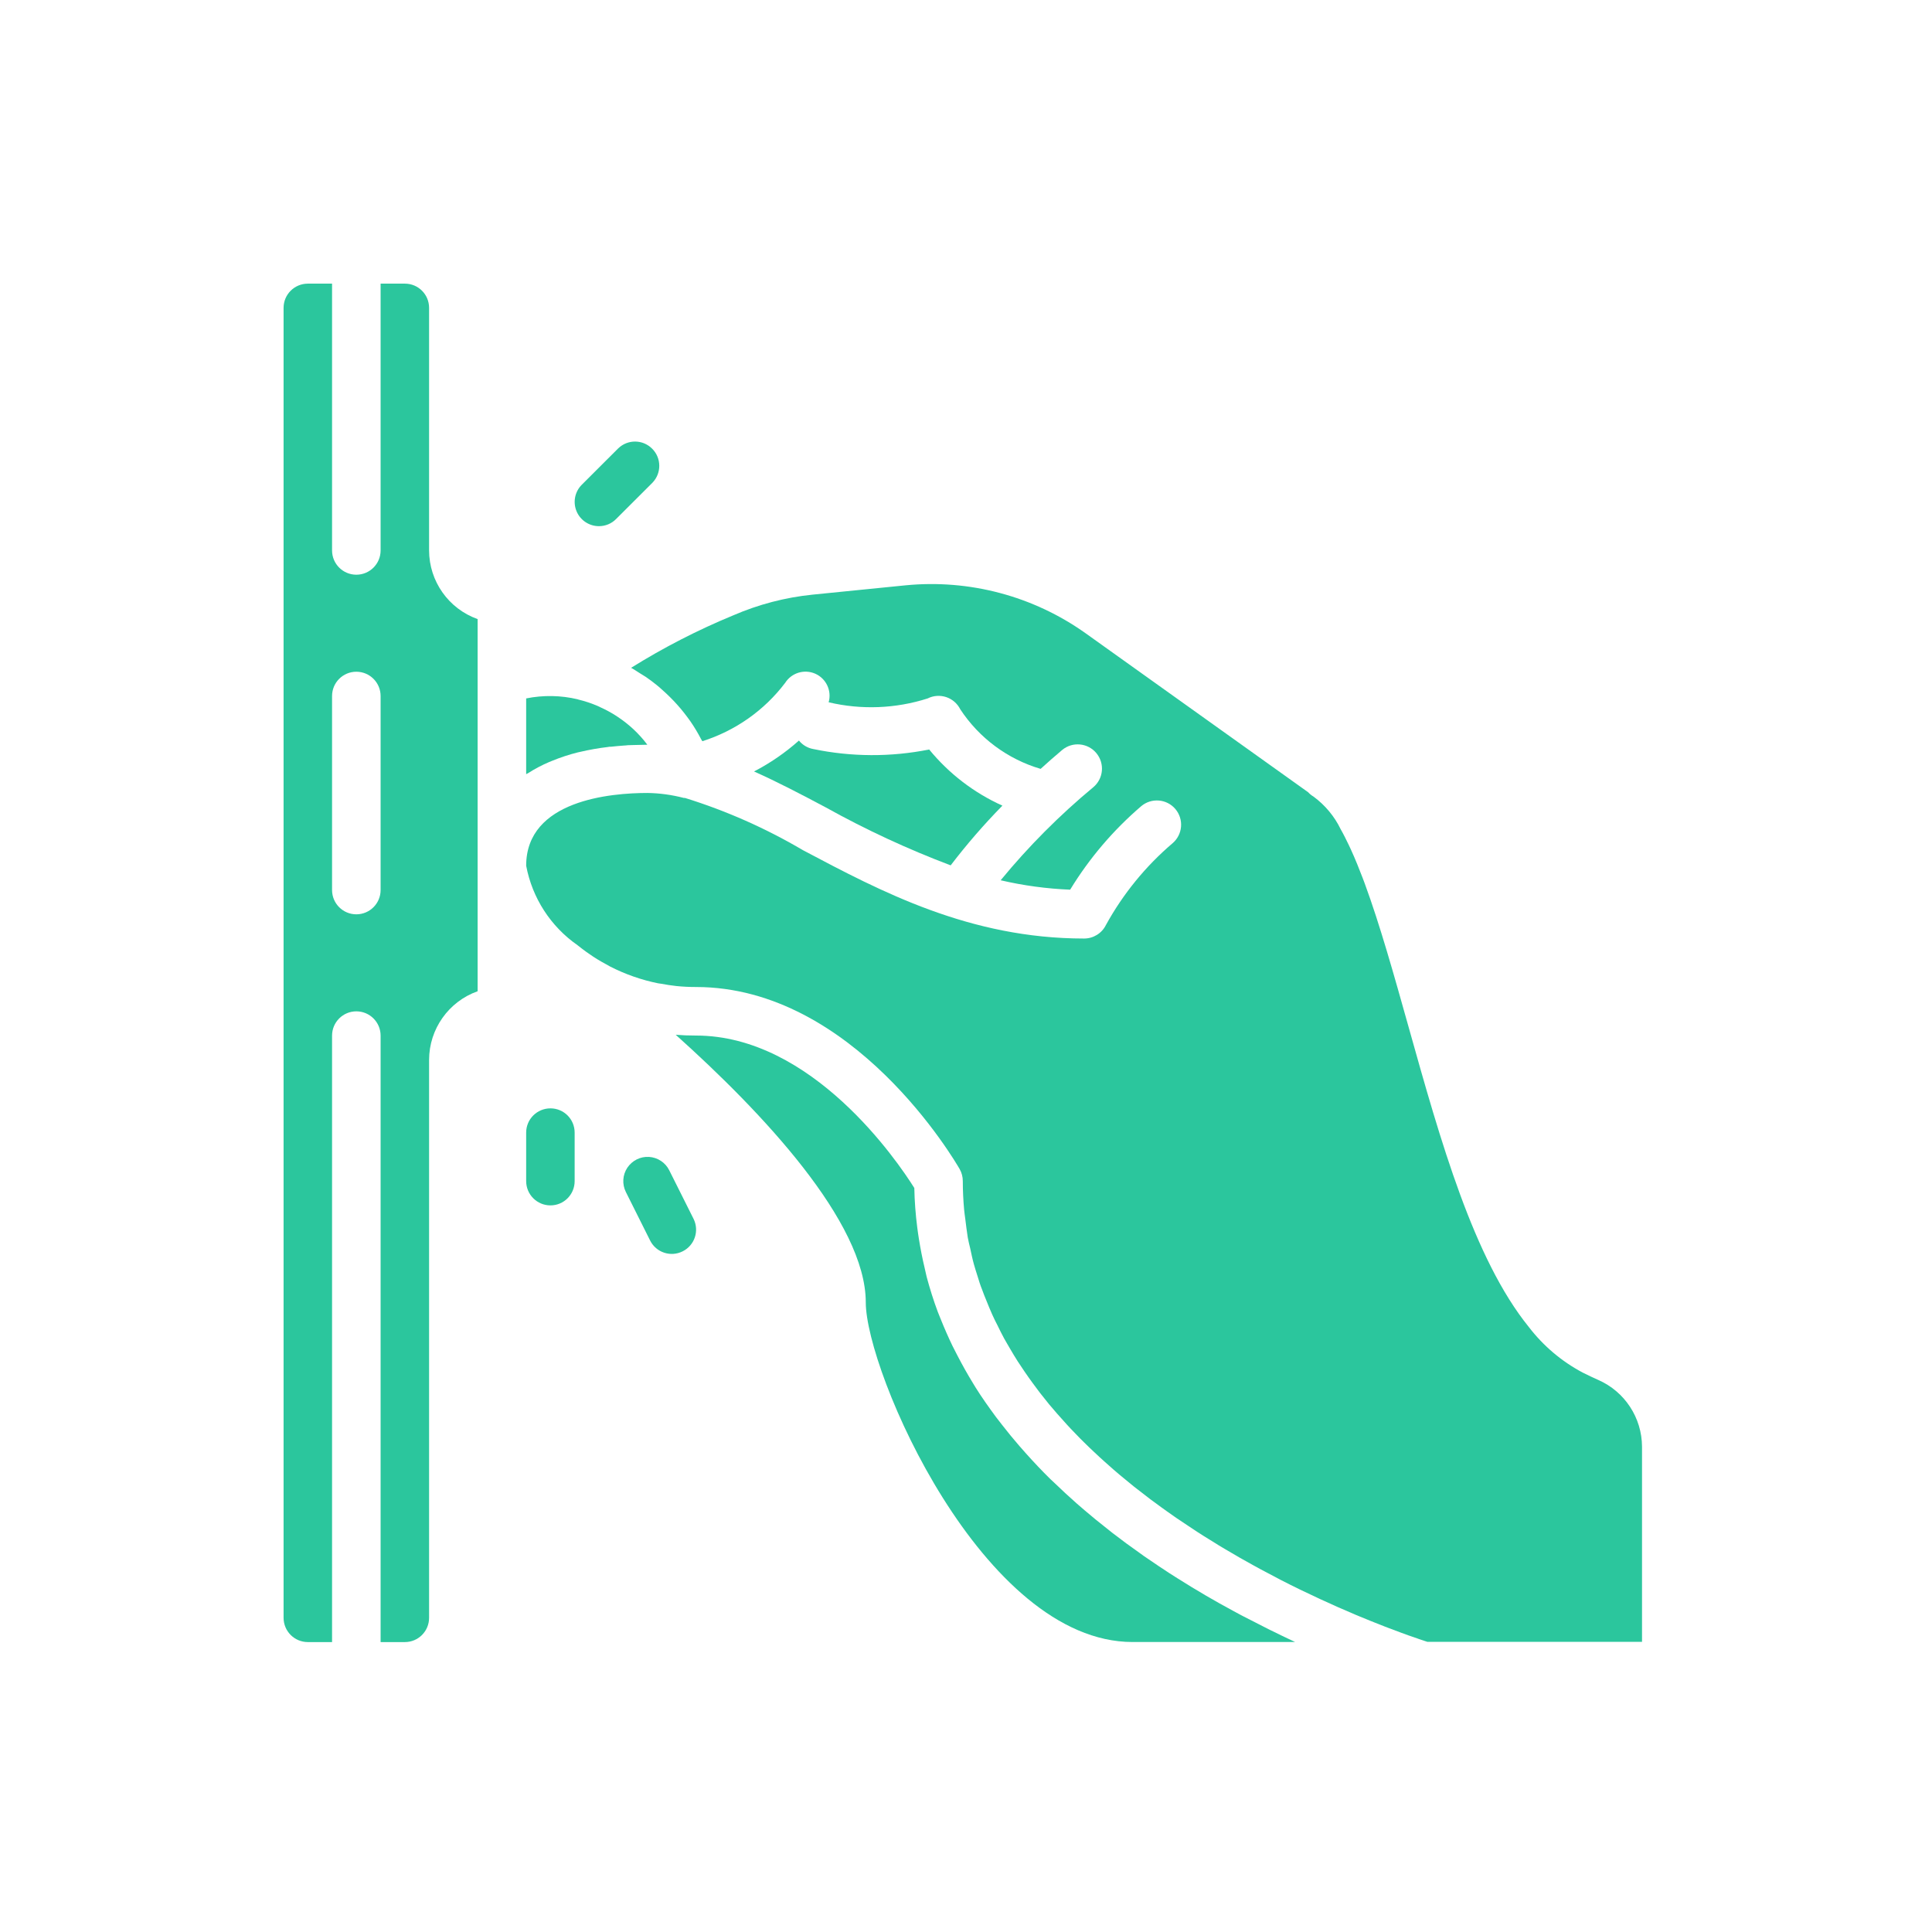 <svg width="32" height="32" viewBox="0 0 32 32" fill="none" xmlns="http://www.w3.org/2000/svg">
<g clip-path="url(#clip0_514_5440)">
<path d="M7.107 9.117V5.099C7.107 4.877 6.928 4.698 6.706 4.698H6.304V9.117C6.304 9.339 6.124 9.519 5.902 9.519C5.68 9.519 5.5 9.339 5.5 9.117V4.698H5.099C4.877 4.698 4.697 4.877 4.697 5.099V26.796C4.697 27.018 4.877 27.198 5.099 27.198H5.5V17.153C5.5 16.931 5.68 16.751 5.902 16.751C6.124 16.751 6.304 16.931 6.304 17.153V27.198H6.706C6.928 27.198 7.107 27.018 7.107 26.796V17.555C7.108 17.044 7.43 16.589 7.911 16.418V10.254C7.43 10.083 7.108 9.628 7.107 9.117ZM6.304 14.742C6.304 14.964 6.124 15.144 5.902 15.144C5.68 15.144 5.5 14.964 5.5 14.742V11.528C5.5 11.306 5.68 11.126 5.902 11.126C6.124 11.126 6.304 11.306 6.304 11.528V14.742Z" fill="#2BC69D"/>
<path d="M9.097 12.621L9.144 12.602C9.283 12.545 9.425 12.498 9.57 12.462C9.584 12.459 9.598 12.456 9.611 12.453C9.761 12.418 9.913 12.391 10.066 12.373L10.096 12.368H10.112C10.121 12.368 10.131 12.368 10.141 12.366C10.202 12.359 10.265 12.354 10.329 12.349C10.354 12.349 10.376 12.345 10.4 12.343C10.462 12.34 10.526 12.34 10.589 12.338C10.634 12.338 10.676 12.335 10.722 12.335C10.653 12.243 10.576 12.157 10.492 12.079L10.488 12.075C10.41 12.003 10.326 11.937 10.238 11.878L10.197 11.851C10.117 11.8 10.032 11.754 9.945 11.715C9.929 11.707 9.914 11.699 9.899 11.693C9.796 11.649 9.689 11.613 9.58 11.587C9.577 11.586 9.573 11.585 9.57 11.583C9.29 11.516 8.998 11.511 8.715 11.568V12.823C8.724 12.816 8.736 12.812 8.745 12.807C8.857 12.735 8.975 12.673 9.097 12.621Z" fill="#2BC69D"/>
<path d="M21.012 26.985C20.981 26.97 20.949 26.954 20.918 26.937C20.8 26.878 20.679 26.816 20.556 26.752L20.436 26.687C20.282 26.604 20.127 26.518 19.97 26.426L19.967 26.424C19.814 26.335 19.659 26.24 19.505 26.143C19.461 26.116 19.418 26.088 19.374 26.06C19.25 25.979 19.127 25.897 19.004 25.812C18.965 25.786 18.928 25.761 18.89 25.732C18.734 25.623 18.581 25.51 18.428 25.392C18.396 25.368 18.365 25.342 18.334 25.317C18.21 25.221 18.089 25.121 17.968 25.018C17.925 24.981 17.881 24.944 17.838 24.906C17.708 24.791 17.581 24.674 17.456 24.553C17.437 24.535 17.418 24.518 17.399 24.5C17.259 24.363 17.124 24.219 16.993 24.073C16.957 24.033 16.922 23.993 16.887 23.953C16.786 23.837 16.689 23.718 16.595 23.597C16.562 23.554 16.528 23.512 16.495 23.468C16.377 23.307 16.262 23.147 16.157 22.978C16.142 22.955 16.129 22.93 16.114 22.907C16.023 22.759 15.939 22.608 15.859 22.454C15.832 22.401 15.806 22.349 15.778 22.296C15.707 22.149 15.641 21.998 15.58 21.846C15.565 21.805 15.547 21.768 15.533 21.729C15.462 21.54 15.401 21.345 15.348 21.147C15.336 21.098 15.326 21.047 15.314 20.997C15.276 20.839 15.245 20.678 15.219 20.515C15.21 20.455 15.2 20.395 15.193 20.334C15.165 20.116 15.148 19.897 15.144 19.677C14.862 19.227 13.45 17.152 11.528 17.152C11.412 17.152 11.3 17.148 11.192 17.139C12.62 18.42 14.34 20.24 14.34 21.572C14.34 22.71 16.273 27.197 18.76 27.197H21.452L21.439 27.191C21.301 27.126 21.159 27.058 21.012 26.985Z" fill="#2BC69D"/>
<path d="M15.746 14.333C16.011 13.986 16.297 13.656 16.603 13.344C16.132 13.132 15.717 12.813 15.39 12.414C14.755 12.541 14.102 12.538 13.468 12.406C13.376 12.389 13.292 12.339 13.233 12.266C13.007 12.467 12.757 12.639 12.489 12.778C12.88 12.952 13.274 13.159 13.677 13.373C14.342 13.743 15.034 14.064 15.746 14.333Z" fill="#2BC69D"/>
<path d="M26.474 22.857C26.393 22.821 26.305 22.78 26.214 22.734C25.865 22.549 25.561 22.291 25.321 21.978C24.409 20.85 23.861 18.904 23.329 17.004C23.094 16.167 22.856 15.316 22.602 14.627C22.59 14.597 22.579 14.567 22.568 14.537C22.538 14.461 22.509 14.386 22.48 14.314C22.444 14.227 22.409 14.143 22.372 14.064C22.362 14.042 22.352 14.021 22.342 14C22.297 13.906 22.252 13.815 22.205 13.733C22.102 13.52 21.947 13.335 21.756 13.194C21.723 13.175 21.693 13.15 21.667 13.122L17.984 10.491C17.117 9.873 16.056 9.591 14.997 9.695L13.46 9.849C13.006 9.895 12.563 10.011 12.145 10.192C11.558 10.434 10.992 10.725 10.453 11.061C10.504 11.088 10.551 11.122 10.6 11.152C10.632 11.172 10.665 11.192 10.697 11.212C10.76 11.255 10.821 11.301 10.88 11.349C10.912 11.374 10.941 11.401 10.97 11.427C11.057 11.504 11.139 11.585 11.216 11.671C11.256 11.716 11.296 11.762 11.332 11.809C11.368 11.857 11.402 11.899 11.435 11.947C11.5 12.041 11.559 12.14 11.612 12.242C11.618 12.254 11.627 12.265 11.633 12.277C12.179 12.104 12.659 11.767 13.005 11.31C13.111 11.143 13.323 11.079 13.504 11.159C13.685 11.24 13.779 11.441 13.725 11.632C14.267 11.76 14.835 11.738 15.366 11.568C15.461 11.52 15.571 11.513 15.672 11.546C15.774 11.58 15.857 11.653 15.905 11.748C16.218 12.224 16.689 12.574 17.236 12.735C17.35 12.632 17.466 12.528 17.593 12.422C17.763 12.28 18.017 12.303 18.159 12.474C18.301 12.645 18.278 12.898 18.107 13.04C17.548 13.504 17.035 14.019 16.574 14.58C16.952 14.668 17.337 14.72 17.725 14.736C18.042 14.216 18.439 13.75 18.902 13.353C19.071 13.21 19.325 13.231 19.468 13.4C19.611 13.57 19.59 13.823 19.421 13.967C18.974 14.348 18.6 14.807 18.317 15.322C18.249 15.459 18.109 15.545 17.956 15.545C16.061 15.545 14.595 14.768 13.3 14.082C12.684 13.719 12.027 13.428 11.344 13.216C11.338 13.216 11.332 13.216 11.325 13.216C11.129 13.165 10.927 13.137 10.724 13.134C10.121 13.134 8.715 13.251 8.715 14.339C8.815 14.872 9.12 15.345 9.565 15.655C9.61 15.691 9.658 15.728 9.709 15.765C9.727 15.778 9.745 15.79 9.763 15.802C9.803 15.831 9.847 15.86 9.893 15.888C9.939 15.916 9.991 15.946 10.042 15.973C10.063 15.985 10.082 15.997 10.104 16.008C10.356 16.137 10.624 16.231 10.902 16.287C10.918 16.29 10.935 16.291 10.951 16.294C11.034 16.309 11.117 16.323 11.204 16.332C11.311 16.343 11.419 16.348 11.528 16.348C14.141 16.348 15.824 19.241 15.894 19.362C15.929 19.423 15.947 19.492 15.947 19.562C15.947 19.723 15.955 19.881 15.969 20.037C15.973 20.088 15.982 20.138 15.988 20.189C16.001 20.292 16.013 20.395 16.029 20.495C16.039 20.555 16.055 20.615 16.069 20.674C16.088 20.762 16.106 20.851 16.13 20.937C16.146 20.999 16.167 21.058 16.186 21.121C16.211 21.201 16.235 21.284 16.267 21.361C16.288 21.424 16.314 21.482 16.339 21.545C16.37 21.621 16.4 21.698 16.434 21.772C16.461 21.833 16.491 21.893 16.521 21.951C16.557 22.024 16.592 22.097 16.631 22.168C16.663 22.226 16.698 22.283 16.731 22.341C16.772 22.41 16.812 22.479 16.856 22.547C16.892 22.603 16.93 22.659 16.968 22.715C17.013 22.78 17.058 22.846 17.106 22.91C17.146 22.965 17.186 23.018 17.226 23.071C17.275 23.134 17.325 23.197 17.376 23.259C17.419 23.31 17.463 23.361 17.507 23.412C17.56 23.473 17.614 23.533 17.668 23.592C17.713 23.642 17.759 23.69 17.806 23.738C17.861 23.796 17.918 23.854 17.976 23.91C18.023 23.957 18.072 24.003 18.121 24.049C18.179 24.104 18.238 24.159 18.298 24.212C18.348 24.257 18.397 24.301 18.448 24.345C18.509 24.398 18.571 24.45 18.634 24.501C18.684 24.541 18.735 24.584 18.785 24.625C18.849 24.675 18.913 24.725 18.978 24.774C19.029 24.815 19.079 24.852 19.131 24.889C19.197 24.939 19.263 24.986 19.329 25.033C19.38 25.068 19.431 25.105 19.481 25.14C19.549 25.186 19.617 25.232 19.686 25.277C19.735 25.31 19.785 25.343 19.834 25.375C19.904 25.421 19.974 25.464 20.044 25.507C20.092 25.537 20.14 25.567 20.187 25.596C20.259 25.64 20.332 25.682 20.404 25.724C20.448 25.75 20.493 25.777 20.537 25.802C20.614 25.846 20.69 25.888 20.766 25.93C20.806 25.951 20.843 25.973 20.881 25.993C20.966 26.039 21.049 26.082 21.131 26.125L21.218 26.171C21.323 26.225 21.425 26.276 21.526 26.325L21.545 26.334C21.762 26.439 21.969 26.535 22.164 26.621L22.218 26.644C22.295 26.678 22.372 26.711 22.444 26.742L22.514 26.771C22.578 26.797 22.642 26.824 22.702 26.848L22.78 26.879C22.834 26.901 22.887 26.922 22.937 26.941L23.005 26.967C23.055 26.986 23.104 27.005 23.149 27.021L23.202 27.041L23.328 27.087L23.372 27.102L23.479 27.139L23.503 27.148L23.593 27.178L23.602 27.181L23.642 27.194H27.197V23.961C27.195 23.483 26.912 23.05 26.474 22.857Z" fill="#2BC69D"/>
<path d="M9.92 8.715C10.027 8.715 10.129 8.673 10.204 8.597L10.807 7.995C10.959 7.837 10.957 7.586 10.802 7.432C10.647 7.276 10.397 7.274 10.239 7.427L9.636 8.029C9.521 8.144 9.487 8.317 9.549 8.467C9.611 8.617 9.758 8.715 9.92 8.715Z" fill="#2BC69D"/>
<path d="M9.117 18.358C8.895 18.358 8.715 18.537 8.715 18.759V19.563C8.715 19.785 8.895 19.965 9.117 19.965C9.339 19.965 9.518 19.785 9.518 19.563V18.759C9.518 18.537 9.339 18.358 9.117 18.358Z" fill="#2BC69D"/>
<path d="M11.085 19.384C11.021 19.255 10.893 19.171 10.75 19.162C10.607 19.153 10.47 19.222 10.39 19.342C10.311 19.462 10.302 19.614 10.366 19.743L10.768 20.547C10.867 20.745 11.108 20.826 11.307 20.726C11.506 20.627 11.586 20.386 11.487 20.187L11.085 19.384Z" fill="#2BC69D"/>
</g>
<defs>
<clipPath id="clip0_514_5440">
<rect width="24" height="24" fill="white" transform="translate(4 4)"/>
</clipPath>
</defs>
</svg>
